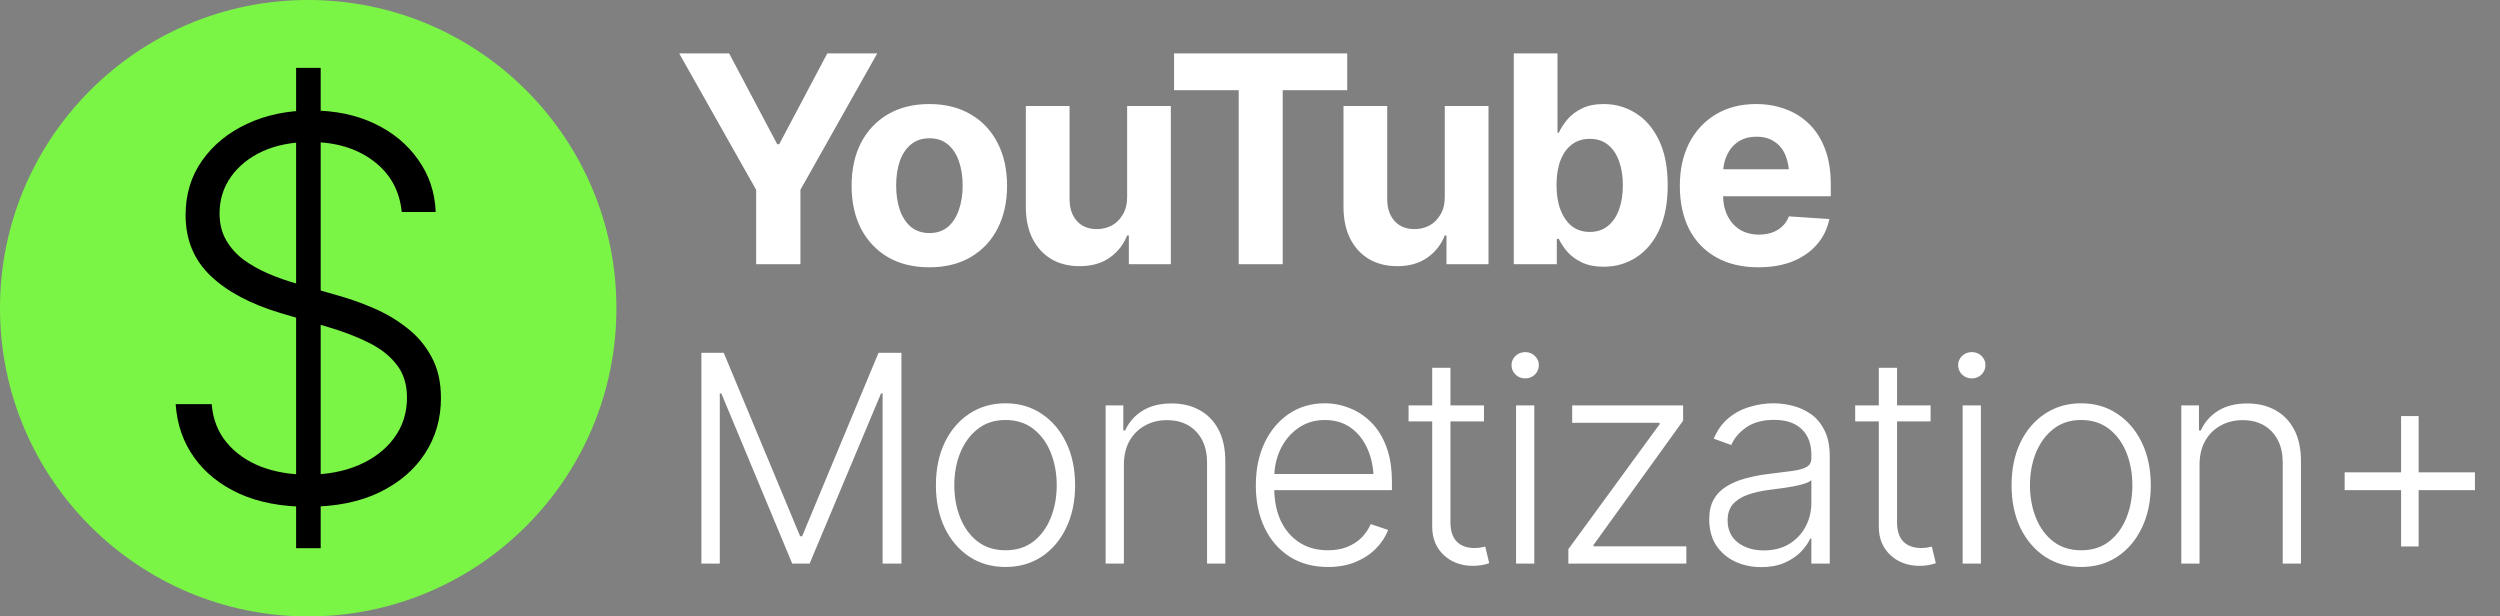<svg width="2839" height="700" viewBox="0 0 2839 700" fill="none" xmlns="http://www.w3.org/2000/svg">
<rect x="0" y="0" width="2839" height="700" fill="#808080" stroke="none"/>
<g clip-path="url(#clip0_1428_143)">
<path d="M350 700C543.3 700 700 543.3 700 350C700 156.7 543.3 0 350 0C156.7 0 0 156.7 0 350C0 543.3 156.7 700 350 700Z" fill="#7AF546"/>
<path d="M336.257 622.545V77.091H364.169V622.545H336.257ZM456.214 240.727C453.8 216.437 443.075 197.119 424.041 182.773C405.007 168.426 381.072 161.253 352.237 161.253C331.925 161.253 314.027 164.733 298.544 171.693C283.203 178.653 271.129 188.312 262.322 200.67C253.658 212.886 249.325 226.807 249.325 242.432C249.325 253.938 251.811 264.023 256.783 272.688C261.754 281.352 268.43 288.81 276.811 295.06C285.334 301.168 294.709 306.423 304.936 310.827C315.305 315.23 325.746 318.923 336.257 321.906L382.28 335.116C396.2 338.952 410.121 343.852 424.041 349.818C437.962 355.784 450.675 363.312 462.18 372.403C473.828 381.352 483.132 392.361 490.092 405.429C497.195 418.355 500.746 433.909 500.746 452.091C500.746 475.386 494.709 496.338 482.635 514.946C470.561 533.554 453.232 548.327 430.646 559.264C408.061 570.06 381.001 575.457 349.467 575.457C319.78 575.457 293.999 570.557 272.124 560.756C250.249 550.812 233.061 537.105 220.561 519.634C208.061 502.162 201.03 481.92 199.467 458.909H240.376C241.797 476.097 247.479 490.656 257.422 502.588C267.365 514.52 280.291 523.611 296.2 529.861C312.109 535.969 329.865 539.023 349.467 539.023C371.2 539.023 390.518 535.401 407.422 528.156C424.467 520.77 437.82 510.543 447.479 497.474C457.28 484.264 462.18 468.923 462.18 451.452C462.18 436.679 458.345 424.321 450.675 414.378C443.004 404.293 432.28 395.841 418.501 389.023C404.865 382.205 389.027 376.168 370.987 370.912L318.786 355.571C284.553 345.344 257.99 331.21 239.098 313.17C220.206 295.131 210.76 272.119 210.76 244.136C210.76 220.699 217.01 200.102 229.51 182.347C242.152 164.449 259.197 150.528 280.646 140.585C302.237 130.5 326.456 125.457 353.303 125.457C380.433 125.457 404.439 130.429 425.32 140.372C446.2 150.315 462.749 164.023 474.965 181.494C487.322 198.824 493.928 218.568 494.78 240.727H456.214Z" fill="black"/>
<path d="M771.285 60.64H827.993L882.612 163.773H884.861L939.48 60.64H996.188L908.958 215.501V300H858.676V215.501L771.285 60.64ZM1055.27 303.534C1037.17 303.534 1021.48 299.679 1008.2 291.968C995.026 284.15 984.851 273.333 977.676 259.518C970.608 245.595 967.073 229.424 967.073 211.003C967.073 192.368 970.608 176.143 977.676 162.328C984.851 148.405 995.026 137.588 1008.2 129.877C1021.48 122.059 1037.17 118.15 1055.27 118.15C1073.47 118.15 1089.16 122.059 1102.34 129.877C1115.62 137.588 1125.79 148.405 1132.86 162.328C1140.03 176.143 1143.62 192.368 1143.62 211.003C1143.62 229.424 1140.03 245.595 1132.86 259.518C1125.79 273.333 1115.62 284.15 1102.34 291.968C1089.16 299.679 1073.47 303.534 1055.27 303.534ZM1055.59 264.658C1063.83 264.658 1070.74 262.356 1076.31 257.75C1081.88 253.038 1086.06 246.612 1088.84 238.473C1091.73 230.334 1093.18 221.07 1093.18 210.682C1093.18 200.186 1091.73 190.922 1088.84 182.89C1086.06 174.858 1081.88 168.539 1076.31 163.934C1070.74 159.329 1063.83 157.026 1055.59 157.026C1047.24 157.026 1040.22 159.329 1034.54 163.934C1028.98 168.539 1024.74 174.858 1021.85 182.89C1019.07 190.922 1017.68 200.186 1017.68 210.682C1017.68 221.07 1019.07 230.334 1021.85 238.473C1024.74 246.612 1028.98 253.038 1034.54 257.75C1040.22 262.356 1047.24 264.658 1055.59 264.658ZM1279.97 223.694V120.399H1329.61V300H1281.9V267.389H1279.97C1275.9 277.778 1269.21 286.238 1259.89 292.771C1250.57 299.197 1239.17 302.356 1225.67 302.249C1213.68 302.249 1203.08 299.572 1193.87 294.217C1184.76 288.755 1177.64 280.99 1172.5 270.923C1167.47 260.856 1164.95 248.808 1164.95 234.778V120.399H1214.59V226.104C1214.59 236.599 1217.43 244.952 1223.1 251.164C1228.78 257.269 1236.33 260.267 1245.75 260.16C1251.75 260.16 1257.32 258.821 1262.46 256.144C1267.6 253.36 1271.78 249.236 1274.99 243.774C1278.31 238.312 1279.97 231.619 1279.97 223.694ZM1333.27 102.407V60.64H1529.9V102.407H1456.64V300H1406.68V102.407H1333.27ZM1640.7 223.694V120.399H1690.34V300H1642.63V267.389H1640.7C1636.63 277.778 1629.94 286.238 1620.62 292.771C1611.31 299.197 1599.9 302.356 1586.41 302.249C1574.41 302.249 1563.81 299.572 1554.6 294.217C1545.5 288.755 1538.37 280.99 1533.23 270.923C1528.2 260.856 1525.68 248.808 1525.68 234.778V120.399H1575.32V226.104C1575.32 236.599 1578.16 244.952 1583.84 251.164C1589.51 257.269 1597.06 260.267 1606.49 260.16C1612.48 260.16 1618.05 258.821 1623.19 256.144C1628.33 253.36 1632.51 249.236 1635.72 243.774C1639.04 238.312 1640.7 231.619 1640.7 223.694ZM1821.07 302.892C1811.43 302.892 1803.24 301.285 1796.49 298.072C1789.74 294.859 1784.23 290.843 1779.95 286.024C1775.77 281.097 1772.5 276.171 1770.15 271.245H1767.9V300H1719.06V60.64H1768.7V150.761H1770.15C1772.4 145.835 1775.61 140.855 1779.79 135.821C1783.96 130.788 1789.42 126.611 1796.17 123.291C1802.92 119.864 1811.27 118.15 1821.23 118.15C1834.4 118.15 1846.45 121.577 1857.38 128.432C1868.41 135.179 1877.24 145.406 1883.88 159.115C1890.52 172.823 1893.84 189.958 1893.84 210.521C1893.84 230.441 1890.63 247.309 1884.2 261.124C1877.78 274.832 1869.05 285.221 1858.02 292.289C1847.1 299.357 1834.78 302.892 1821.07 302.892ZM1805.33 263.373C1813.47 263.373 1820.32 261.124 1825.89 256.626C1831.46 252.128 1835.69 245.916 1838.58 237.991C1841.47 229.959 1842.92 220.749 1842.92 210.36C1842.92 199.972 1841.47 190.869 1838.58 183.051C1835.8 175.126 1831.62 168.914 1826.05 164.416C1820.48 159.918 1813.57 157.669 1805.33 157.669C1797.3 157.669 1790.44 159.864 1784.77 164.255C1779.2 168.539 1774.91 174.644 1771.91 182.569C1769.02 190.387 1767.58 199.651 1767.58 210.36C1767.58 220.963 1769.08 230.227 1772.07 238.152C1775.07 246.077 1779.36 252.289 1784.93 256.787C1790.6 261.178 1797.4 263.373 1805.33 263.373ZM1996.78 303.534C1978.36 303.534 1962.45 299.786 1949.07 292.289C1935.68 284.792 1925.4 274.136 1918.22 260.321C1911.15 246.398 1907.62 229.959 1907.62 211.003C1907.62 192.582 1911.15 176.411 1918.22 162.488C1925.4 148.566 1935.47 137.695 1948.42 129.877C1961.49 122.059 1976.8 118.15 1994.37 118.15C2006.26 118.15 2017.34 120.078 2027.62 123.934C2037.9 127.682 2046.9 133.358 2054.61 140.962C2062.32 148.459 2068.32 157.937 2072.6 169.396C2076.89 180.748 2079.03 194.082 2079.03 209.396V222.891H1927.38V192.208H2054.93L2031.8 200.24C2031.8 191.137 2030.41 183.211 2027.62 176.464C2024.84 169.717 2020.66 164.523 2015.09 160.882C2009.63 157.133 2002.83 155.259 1994.69 155.259C1986.55 155.259 1979.64 157.133 1973.97 160.882C1968.4 164.63 1964.11 169.717 1961.12 176.143C1958.12 182.569 1956.62 189.958 1956.62 198.312V219.999C1956.62 229.745 1958.33 238.098 1961.76 245.06C1965.19 251.914 1969.95 257.215 1976.06 260.963C1982.27 264.605 1989.39 266.425 1997.42 266.425C2002.99 266.425 2008.02 265.622 2012.52 264.016C2017.02 262.409 2020.88 260.053 2024.09 256.947C2027.41 253.841 2029.87 250.093 2031.48 245.702L2077.42 248.754C2075.17 259.785 2070.46 269.424 2063.29 277.67C2056.22 285.81 2047.06 292.182 2035.82 296.787C2024.57 301.285 2011.56 303.534 1996.78 303.534ZM796.506 400.64H821.888L908.636 608.996H910.885L997.633 400.64H1023.66V640H1002.29V446.745H1000.52L919.399 640H899.64L819.157 446.745H817.39V640H796.506V400.64ZM1141.85 643.855C1126.33 643.855 1112.62 639.946 1100.73 632.128C1088.84 624.203 1079.52 613.279 1072.78 599.357C1066.14 585.327 1062.82 569.263 1062.82 551.164C1062.82 532.743 1066.14 516.571 1072.78 502.649C1079.52 488.619 1088.84 477.695 1100.73 469.877C1112.62 461.952 1126.33 457.99 1141.85 457.99C1157.38 457.99 1171.04 461.952 1182.82 469.877C1194.71 477.695 1204.02 488.619 1210.77 502.649C1217.52 516.571 1220.89 532.743 1220.89 551.164C1220.89 569.263 1217.52 585.327 1210.77 599.357C1204.13 613.279 1194.87 624.203 1182.98 632.128C1171.09 639.946 1157.38 643.855 1141.85 643.855ZM1141.85 624.899C1154.38 624.899 1164.93 621.579 1173.5 614.939C1182.18 608.192 1188.76 599.196 1193.26 587.951C1197.76 576.706 1200.01 564.444 1200.01 551.164C1200.01 537.669 1197.76 525.3 1193.26 514.055C1188.76 502.81 1182.18 493.813 1173.5 487.066C1164.83 480.319 1154.28 476.946 1141.85 476.946C1129.43 476.946 1118.88 480.373 1110.21 487.227C1101.64 493.974 1095.05 502.97 1090.45 514.215C1085.95 525.353 1083.7 537.669 1083.7 551.164C1083.7 564.444 1085.95 576.706 1090.45 587.951C1094.95 599.196 1101.53 608.192 1110.21 614.939C1118.88 621.579 1129.43 624.899 1141.85 624.899ZM1276.28 527.87V640H1255.55V460.399H1275.63V488.833H1277.72C1281.9 479.516 1288.43 472.073 1297.32 466.504C1306.21 460.935 1317.24 458.15 1330.41 458.15C1342.52 458.15 1353.12 460.667 1362.22 465.701C1371.43 470.734 1378.61 478.124 1383.75 487.87C1388.89 497.615 1391.46 509.61 1391.46 523.854V640H1370.74V525.139C1370.74 510.467 1366.61 498.793 1358.37 490.119C1350.12 481.444 1339.09 477.106 1325.27 477.106C1315.85 477.106 1307.44 479.195 1300.05 483.372C1292.66 487.441 1286.83 493.278 1282.54 500.882C1278.37 508.379 1276.28 517.375 1276.28 527.87ZM1508.05 643.855C1491.34 643.855 1476.83 639.946 1464.51 632.128C1452.2 624.203 1442.72 613.279 1436.08 599.357C1429.44 585.434 1426.12 569.424 1426.12 551.324C1426.12 533.225 1429.39 517.16 1435.92 503.131C1442.56 489.101 1451.77 478.07 1463.55 470.038C1475.33 462.006 1488.99 457.99 1504.52 457.99C1514.15 457.99 1523.52 459.81 1532.63 463.452C1541.73 466.986 1549.92 472.394 1557.21 479.677C1564.49 486.959 1570.22 496.223 1574.4 507.468C1578.57 518.606 1580.66 531.886 1580.66 547.308V556.625H1440.42V538.312H1569.42L1559.94 545.38C1559.94 532.315 1557.69 520.641 1553.19 510.36C1548.8 500.079 1542.48 491.939 1534.23 485.942C1525.99 479.944 1516.08 476.946 1504.52 476.946C1493.06 476.946 1482.99 479.998 1474.31 486.103C1465.64 492.1 1458.89 500.132 1454.07 510.199C1449.36 520.159 1447 531.083 1447 542.971V553.734C1447 568.085 1449.47 580.615 1454.39 591.325C1459.43 601.927 1466.5 610.174 1475.6 616.064C1484.81 621.954 1495.63 624.899 1508.05 624.899C1516.51 624.899 1523.95 623.561 1530.38 620.883C1536.8 618.206 1542.21 614.618 1546.6 610.12C1551 605.515 1554.32 600.535 1556.56 595.18L1576.32 601.767C1573.54 609.263 1569.04 616.225 1562.83 622.65C1556.72 628.969 1549.01 634.11 1539.7 638.072C1530.49 641.928 1519.94 643.855 1508.05 643.855ZM1685.2 460.399V478.552H1599.58V460.399H1685.2ZM1626.41 417.668H1647.13V593.092C1647.13 602.838 1649.54 610.174 1654.36 615.1C1659.18 619.919 1665.87 622.329 1674.44 622.329C1676.37 622.329 1678.3 622.222 1680.22 622.008C1682.26 621.687 1684.4 621.258 1686.65 620.723L1691.15 639.518C1688.68 640.482 1685.85 641.232 1682.63 641.767C1679.42 642.303 1676.1 642.57 1672.67 642.57C1659.39 642.57 1648.36 638.501 1639.58 630.361C1630.8 622.115 1626.41 611.352 1626.41 598.072V417.668ZM1721.63 640V460.399H1742.35V640H1721.63ZM1732.07 429.716C1727.79 429.716 1724.09 428.271 1720.99 425.379C1717.99 422.38 1716.49 418.792 1716.49 414.616C1716.49 410.546 1717.99 407.065 1720.99 404.174C1724.09 401.282 1727.79 399.836 1732.07 399.836C1736.36 399.836 1740 401.282 1743 404.174C1746 407.065 1747.5 410.546 1747.5 414.616C1747.5 418.792 1746 422.38 1743 425.379C1740 428.271 1736.36 429.716 1732.07 429.716ZM1781.03 640V623.614L1884.65 481.765V480.159H1785.37V460.399H1911.32V477.749L1809.63 618.795V620.401H1915.01V640H1781.03ZM2000.11 644.016C1989.3 644.016 1979.39 641.928 1970.4 637.751C1961.4 633.467 1954.22 627.309 1948.87 619.277C1943.62 611.138 1941 601.285 1941 589.718C1941 580.829 1942.66 573.386 1945.98 567.389C1949.3 561.391 1954.06 556.465 1960.27 552.609C1966.49 548.647 1973.77 545.541 1982.12 543.292C1990.58 540.936 1999.9 539.169 2010.07 537.991C2020.14 536.706 2028.66 535.635 2035.62 534.778C2042.58 533.814 2047.88 532.315 2051.52 530.28C2055.16 528.245 2056.98 524.979 2056.98 520.48V516.304C2056.98 503.988 2053.34 494.349 2046.06 487.388C2038.78 480.319 2028.33 476.785 2014.73 476.785C2001.77 476.785 1991.23 479.623 1983.09 485.299C1974.95 490.975 1969.27 497.669 1966.06 505.38L1946.14 498.151C1950.21 488.405 1955.83 480.587 1963.01 474.697C1970.18 468.806 1978.21 464.576 1987.1 462.006C1995.99 459.328 2004.99 457.99 2014.09 457.99C2020.94 457.99 2028.07 458.9 2035.46 460.721C2042.85 462.541 2049.75 465.647 2056.18 470.038C2062.61 474.429 2067.8 480.587 2071.76 488.512C2075.83 496.33 2077.87 506.237 2077.87 518.231V640H2056.98V611.566H2055.7C2053.34 616.814 2049.7 621.954 2044.77 626.988C2039.85 631.914 2033.69 635.984 2026.3 639.197C2018.91 642.41 2010.18 644.016 2000.11 644.016ZM2003.01 625.06C2014.04 625.06 2023.57 622.65 2031.6 617.831C2039.74 612.905 2046.01 606.318 2050.4 598.072C2054.79 589.825 2056.98 580.829 2056.98 571.083V545.22C2055.38 546.719 2052.75 548.058 2049.11 549.236C2045.58 550.414 2041.45 551.431 2036.74 552.288C2032.14 553.145 2027.42 553.895 2022.6 554.537C2017.89 555.18 2013.72 555.715 2010.07 556.144C2000.01 557.429 1991.33 559.41 1984.05 562.087C1976.87 564.765 1971.36 568.406 1967.5 573.011C1963.76 577.616 1961.88 583.56 1961.88 590.843C1961.88 601.66 1965.74 610.067 1973.45 616.064C1981.27 622.061 1991.12 625.06 2003.01 625.06ZM2192.37 460.399V478.552H2106.75V460.399H2192.37ZM2133.57 417.668H2154.3V593.092C2154.3 602.838 2156.71 610.174 2161.52 615.1C2166.34 619.919 2173.04 622.329 2181.61 622.329C2183.53 622.329 2185.46 622.222 2187.39 622.008C2189.42 621.687 2191.57 621.258 2193.81 620.723L2198.31 639.518C2195.85 640.482 2193.01 641.232 2189.8 641.767C2186.59 642.303 2183.27 642.57 2179.84 642.57C2166.56 642.57 2155.53 638.501 2146.75 630.361C2137.96 622.115 2133.57 611.352 2133.57 598.072V417.668ZM2228.8 640V460.399H2249.52V640H2228.8ZM2239.24 429.716C2234.96 429.716 2231.26 428.271 2228.15 425.379C2225.16 422.38 2223.66 418.792 2223.66 414.616C2223.66 410.546 2225.16 407.065 2228.15 404.174C2231.26 401.282 2234.96 399.836 2239.24 399.836C2243.52 399.836 2247.16 401.282 2250.16 404.174C2253.16 407.065 2254.66 410.546 2254.66 414.616C2254.66 418.792 2253.16 422.38 2250.16 425.379C2247.16 428.271 2243.52 429.716 2239.24 429.716ZM2363.38 643.855C2347.85 643.855 2334.14 639.946 2322.26 632.128C2310.37 624.203 2301.05 613.279 2294.3 599.357C2287.66 585.327 2284.34 569.263 2284.34 551.164C2284.34 532.743 2287.66 516.571 2294.3 502.649C2301.05 488.619 2310.37 477.695 2322.26 469.877C2334.14 461.952 2347.85 457.99 2363.38 457.99C2378.91 457.99 2392.56 461.952 2404.34 469.877C2416.23 477.695 2425.55 488.619 2432.3 502.649C2439.04 516.571 2442.42 532.743 2442.42 551.164C2442.42 569.263 2439.04 585.327 2432.3 599.357C2425.66 613.279 2416.39 624.203 2404.51 632.128C2392.62 639.946 2378.91 643.855 2363.38 643.855ZM2363.38 624.899C2375.91 624.899 2386.46 621.579 2395.03 614.939C2403.7 608.192 2410.29 599.196 2414.79 587.951C2419.28 576.706 2421.53 564.444 2421.53 551.164C2421.53 537.669 2419.28 525.3 2414.79 514.055C2410.29 502.81 2403.7 493.813 2395.03 487.066C2386.35 480.319 2375.8 476.946 2363.38 476.946C2350.96 476.946 2340.41 480.373 2331.73 487.227C2323.17 493.974 2316.58 502.97 2311.97 514.215C2307.48 525.353 2305.23 537.669 2305.23 551.164C2305.23 564.444 2307.48 576.706 2311.97 587.951C2316.47 599.196 2323.06 608.192 2331.73 614.939C2340.41 621.579 2350.96 624.899 2363.38 624.899ZM2497.8 527.87V640H2477.08V460.399H2497.16V488.833H2499.25C2503.42 479.516 2509.96 472.073 2518.85 466.504C2527.74 460.935 2538.77 458.15 2551.94 458.15C2564.04 458.15 2574.64 460.667 2583.75 465.701C2592.96 470.734 2600.13 478.124 2605.27 487.87C2610.41 497.615 2612.98 509.61 2612.98 523.854V640H2592.26V525.139C2592.26 510.467 2588.14 498.793 2579.89 490.119C2571.65 481.444 2560.61 477.106 2546.8 477.106C2537.37 477.106 2528.97 479.195 2521.58 483.372C2514.19 487.441 2508.35 493.278 2504.07 500.882C2499.89 508.379 2497.8 517.375 2497.8 527.87ZM2726.68 620.562V472.448H2746.6V620.562H2726.68ZM2662.59 556.625V536.384H2810.54V556.625H2662.59Z" fill="white"/>
</g>
<defs>
<clipPath id="clip0_1428_143">
<rect width="2839" height="700" fill="white"/>
</clipPath>
</defs>
</svg>
